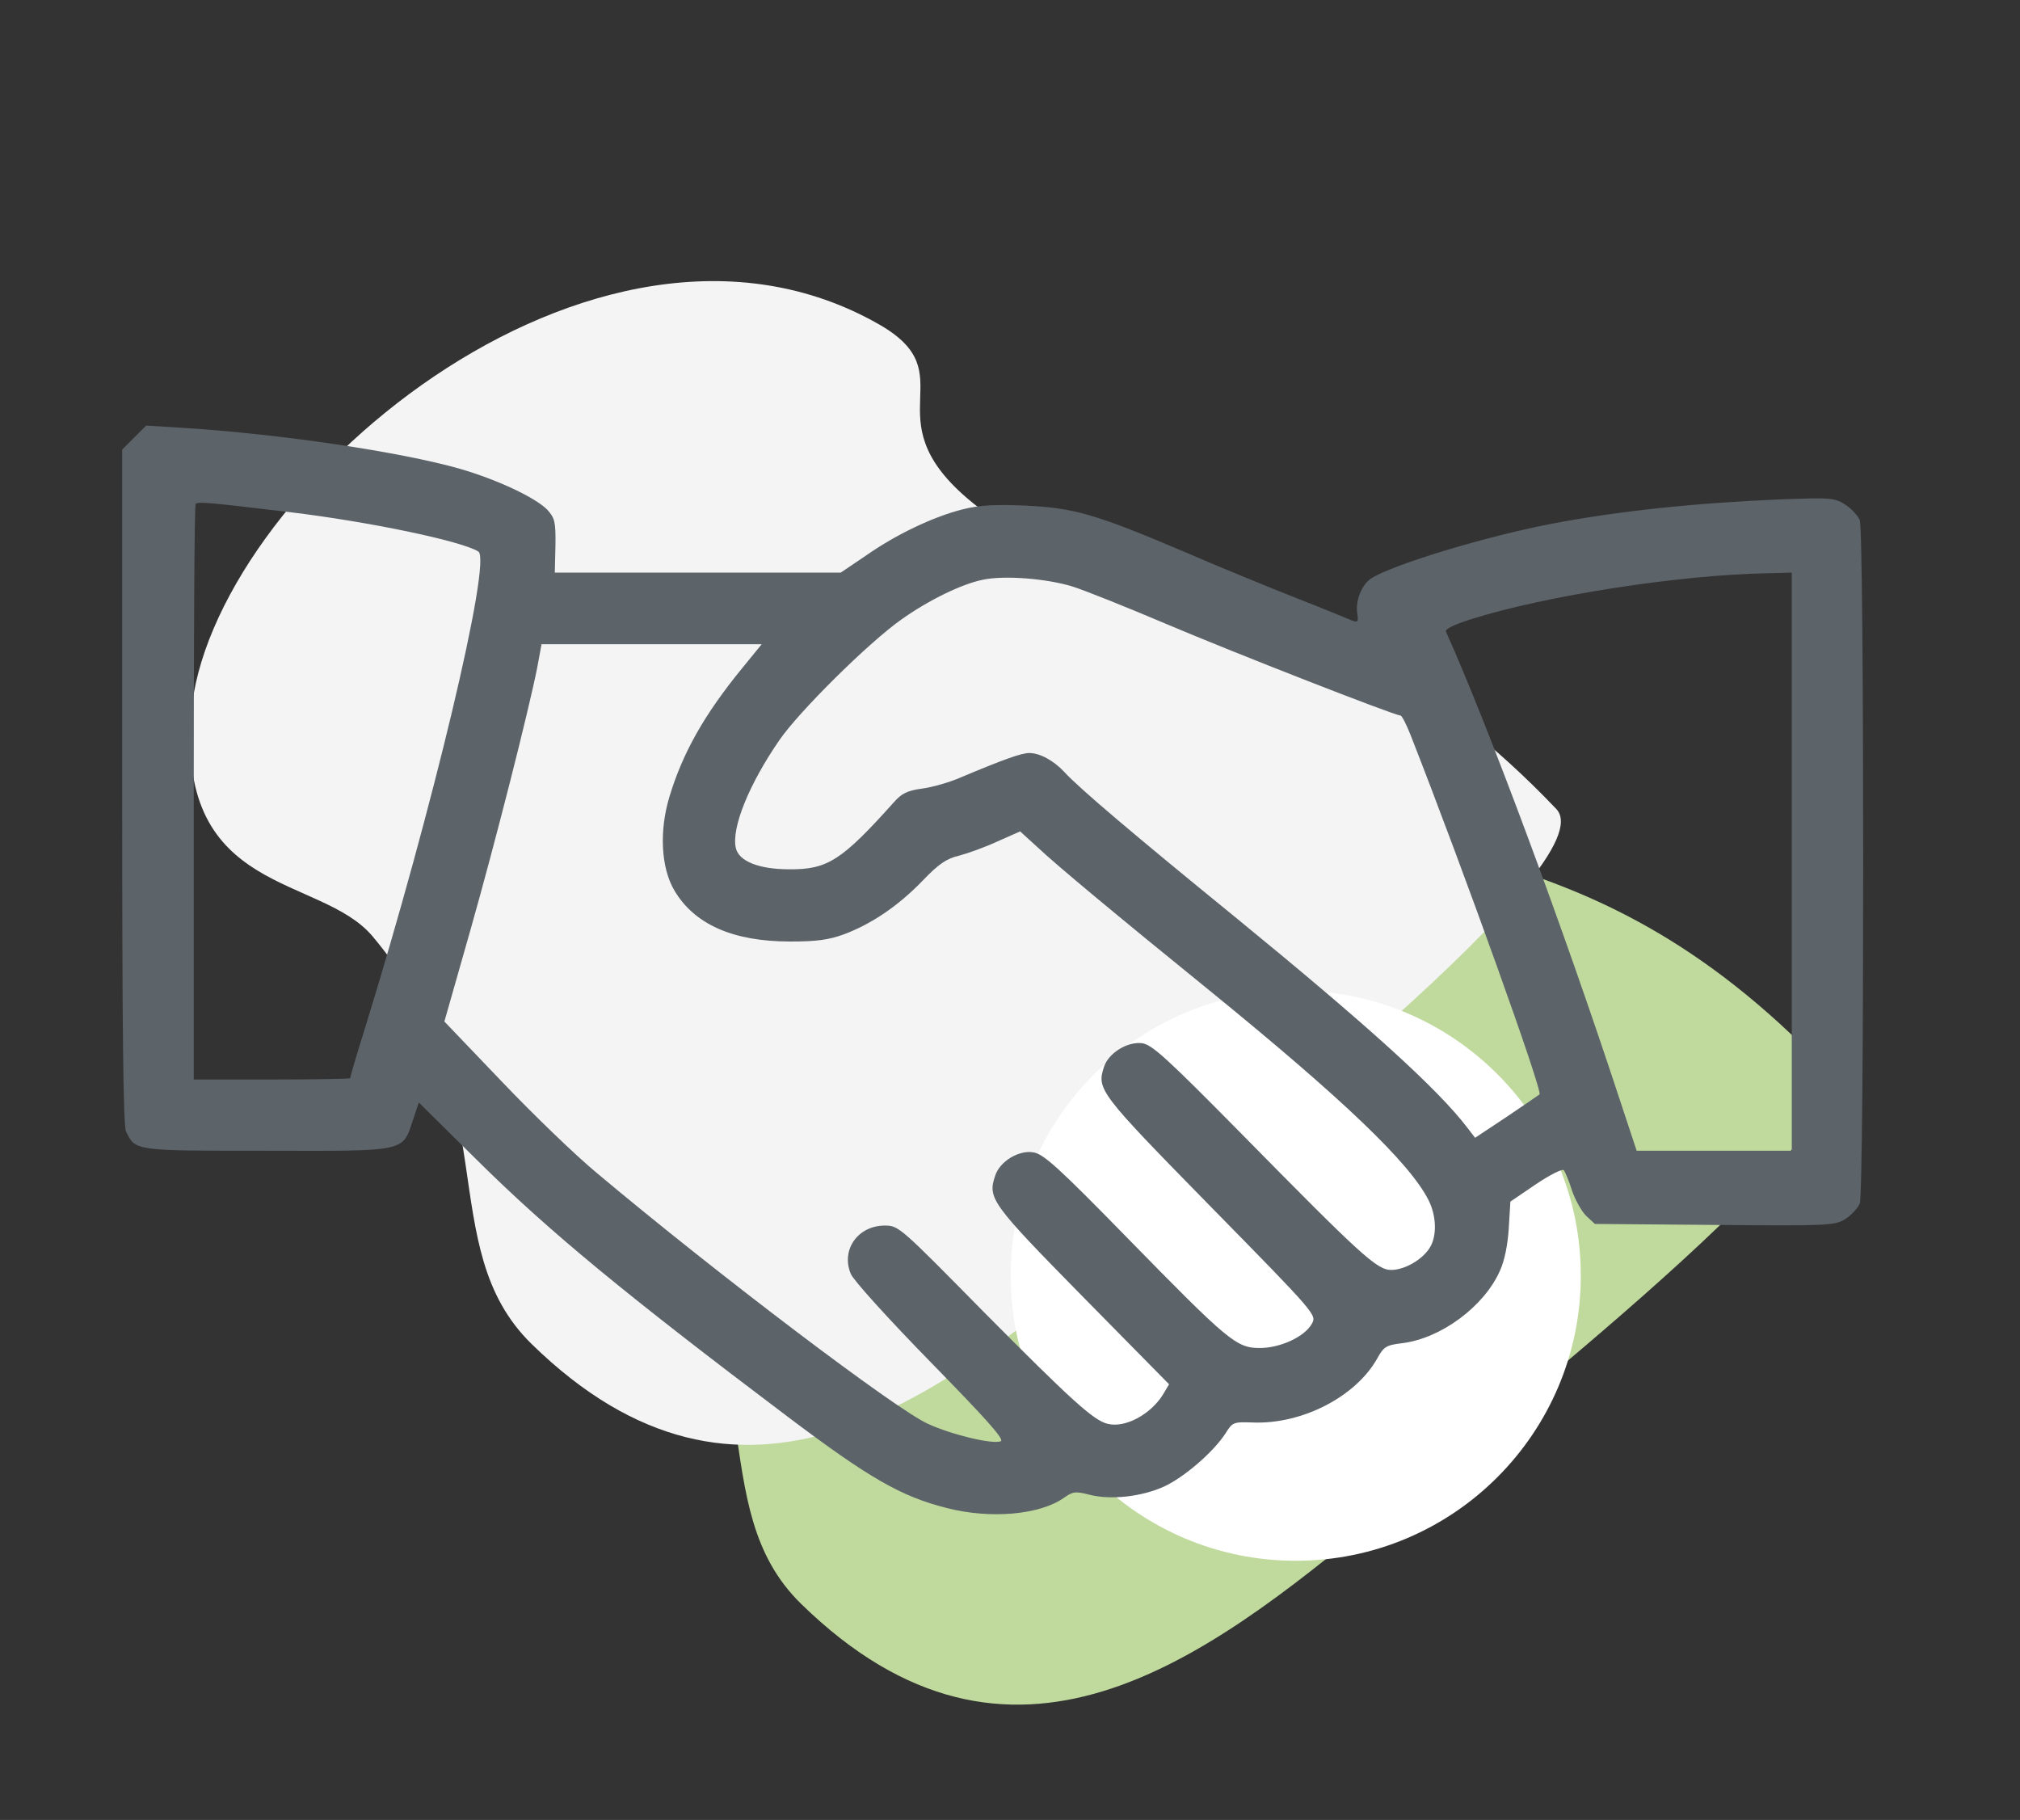 <?xml version="1.0" encoding="UTF-8" standalone="no"?>
<!DOCTYPE svg PUBLIC "-//W3C//DTD SVG 1.1//EN" "http://www.w3.org/Graphics/SVG/1.1/DTD/svg11.dtd">
<svg width="100%" height="100%" viewBox="0 0 524 472" version="1.1" xmlns="http://www.w3.org/2000/svg" xmlns:xlink="http://www.w3.org/1999/xlink" xml:space="preserve" xmlns:serif="http://www.serif.com/" style="fill-rule:evenodd;clip-rule:evenodd;stroke-linejoin:round;stroke-miterlimit:2;">
    <rect x="0" y="0" width="524" height="472" fill="#333333" stroke="none"/>
    <g transform="matrix(1,0,0,1,-2563,-53)">
        <g transform="matrix(1,0,0,1,1801.69,72.48)">
            <rect id="_5-zusammenarbeit" serif:id="5-zusammenarbeit" x="761.364" y="-19.048" width="523.288" height="471.03" style="fill:none;"/>
            <g id="_5-zusammenarbeit1" serif:id="5-zusammenarbeit">
                <g transform="matrix(1,0,0,1,-1001.08,-336.053)">
                    <g transform="matrix(0.193,0.383,-0.585,0.295,2940.79,-377.408)">
                        <path d="M859.264,2093.64C745.427,2048.72 670.132,1852.61 835.993,1780.8C886.599,1758.89 883.571,1799.68 953.247,1780.8C1060.5,1751.74 1073.42,1669.16 1281.94,1627.72C1324.61,1619.24 1382.2,1808.99 1402.43,1867.37C1432.02,1952.76 1459.73,2047.68 1291.79,2085.33C1211.97,2103.22 1152.12,2049.76 1028.38,2068.94C980.575,2076.35 953.528,2130.84 859.264,2093.64Z" style="fill:#c0da9d;"/>
                    </g>
                    <g transform="matrix(0.193,0.383,-0.585,0.295,2870.9,-444.783)">
                        <path d="M859.264,2093.64C745.427,2048.72 670.132,1852.61 835.993,1780.8C886.599,1758.89 883.571,1799.68 953.247,1780.8C1060.5,1751.74 1073.42,1669.16 1281.94,1627.72C1324.61,1619.24 1382.2,1808.99 1402.43,1867.37C1432.02,1952.76 1459.73,2047.68 1291.79,2085.33C1211.97,2103.22 1152.12,2049.76 1028.38,2068.94C980.575,2076.35 953.528,2130.84 859.264,2093.64Z" style="fill:#f4f4f4;"/>
                    </g>
                </g>
                <g transform="matrix(1.298,0,0,1.298,533.627,-120.706)">
                    <circle cx="434.37" cy="332.876" r="56.965" style="fill:#fff;"/>
                </g>
                <g transform="matrix(0.084,-1.285e-16,-1.285e-16,-0.084,793.005,458.057)">
                    <path d="M74,4371L0,4297L0,3255C0,2509 3,2208 12,2191C42,2131 36,2132 447,2132C882,2131 865,2128 898,2227L916,2281L1096,2103C1318,1883 1555,1688 2055,1311C2306,1122 2404,1065 2546,1029C2682,994 2835,1008 2909,1061C2936,1080 2944,1081 2987,1070C3054,1053 3148,1064 3217,1095C3280,1124 3370,1202 3407,1259C3429,1294 3431,1295 3492,1293C3644,1287 3810,1373 3876,1491C3896,1527 3903,1532 3954,1538C4073,1553 4206,1651 4255,1762C4269,1793 4279,1842 4282,1893L4287,1975L4365,2028C4408,2057 4447,2077 4452,2072C4456,2067 4468,2039 4477,2010C4487,1980 4507,1945 4521,1931L4548,1906L4917,1903C5272,1900 5288,1901 5321,1921C5340,1933 5360,1955 5366,1969C5380,2006 5380,4042 5366,4079C5360,4093 5340,4115 5321,4127C5289,4148 5277,4149 5119,4143C4856,4132 4620,4107 4415,4068C4208,4028 3924,3942 3857,3899C3828,3880 3808,3830 3814,3792C3818,3764 3816,3762 3796,3770C3784,3775 3704,3808 3617,3842C3531,3876 3377,3939 3276,3983C3005,4098 2939,4117 2788,4124C2691,4128 2646,4125 2594,4112C2504,4089 2390,4035 2296,3969L2219,3917L1336,3917L1338,4000C1339,4075 1336,4085 1313,4111C1277,4148 1161,4203 1045,4237C860,4290 488,4345 187,4364L74,4371ZM515,4104C765,4074 1050,4014 1100,3982C1142,3954 958,3184 750,2511C724,2429 704,2359 704,2356C704,2354 595,2352 462,2352L221,2352L221,3238C221,3725 223,4126 227,4129C234,4137 272,4133 515,4104ZM5156,3917L5156,2132L4677,2132L4626,2286C4452,2816 4221,3438 4088,3735C4085,3743 4112,3756 4165,3773C4396,3846 4809,3910 5079,3915L5156,3917ZM2935,3874C2973,3862 3103,3810 3223,3759C3435,3669 3929,3476 3947,3476C3952,3476 3966,3448 3979,3415C4143,2997 4388,2314 4377,2306C4375,2304 4329,2273 4276,2237L4178,2172L4155,2202C4063,2323 3845,2520 3434,2856C3133,3101 2953,3253 2909,3302C2876,3337 2834,3360 2801,3360C2777,3360 2721,3340 2588,3284C2554,3269 2500,3254 2469,3250C2425,3244 2407,3235 2384,3209C2222,3028 2178,3000 2060,3001C1966,3001 1904,3026 1895,3067C1881,3129 1936,3264 2029,3399C2089,3487 2305,3701 2406,3772C2487,3830 2592,3882 2658,3895C2723,3909 2854,3899 2935,3874ZM1913,3620C1798,3479 1731,3361 1690,3225C1658,3119 1664,3006 1705,2936C1767,2831 1886,2778 2063,2778C2145,2778 2182,2783 2231,2801C2315,2833 2397,2888 2473,2967C2522,3018 2546,3034 2584,3043C2611,3050 2664,3069 2703,3087L2773,3118L2828,3068C2885,3014 3074,2857 3360,2625C3769,2292 3975,2096 4034,1980C4059,1931 4061,1867 4037,1831C4013,1794 3959,1764 3919,1764C3875,1764 3827,1808 3455,2186C3225,2419 3181,2459 3150,2464C3105,2470 3046,2434 3032,2391C3009,2321 3017,2311 3362,1959C3688,1627 3689,1625 3674,1598C3652,1558 3577,1523 3513,1523C3441,1523 3417,1543 3103,1864C2889,2083 2845,2122 2814,2127C2769,2135 2710,2099 2696,2055C2672,1985 2684,1969 2966,1682L3233,1411L3214,1379C3176,1318 3097,1275 3043,1289C3000,1299 2929,1364 2661,1634C2402,1897 2398,1901 2355,1901C2272,1901 2219,1826 2250,1752C2258,1732 2368,1611 2497,1479C2669,1303 2726,1240 2713,1235C2688,1225 2562,1255 2488,1289C2390,1333 1839,1750 1465,2064C1401,2117 1269,2244 1172,2346L995,2531L1075,2812C1153,3087 1254,3485 1282,3625L1295,3696L1975,3696L1913,3620Z" style="fill:#5c6369;fill-rule:nonzero;"/>
                </g>
            </g>
        </g>
    </g>
</svg>
